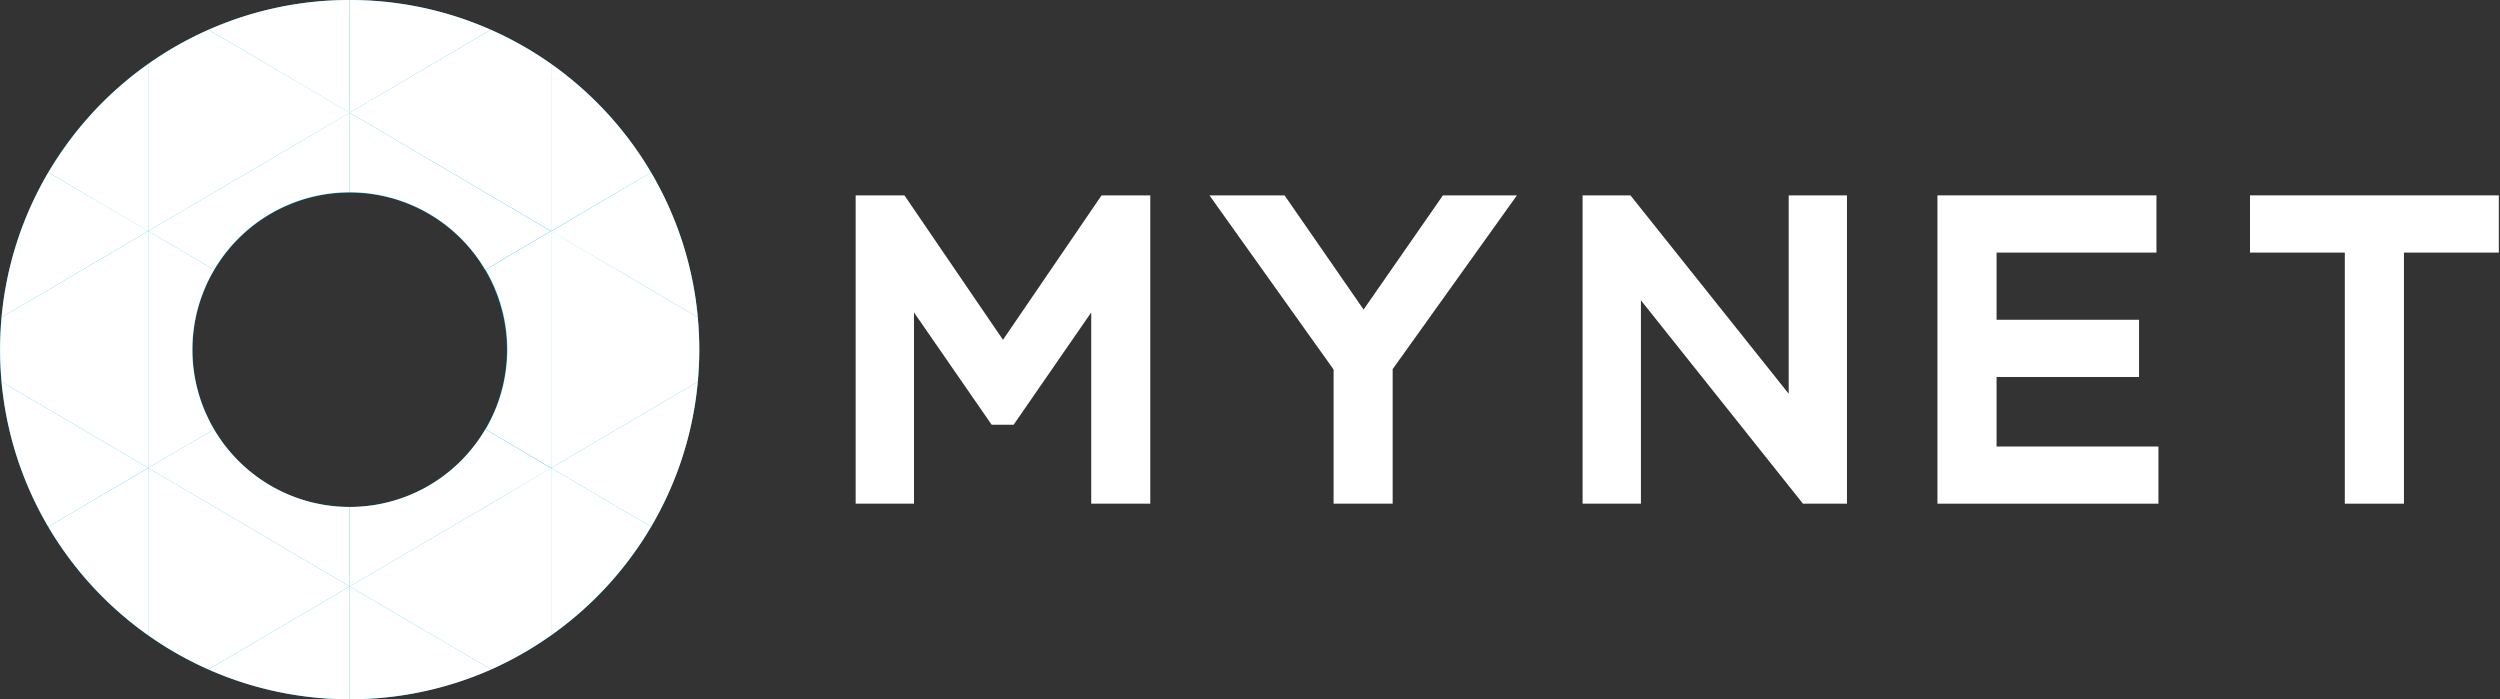 <?xml version="1.0" encoding="UTF-8" standalone="no"?>
<svg
   viewBox="0 0 572 160"
   version="1.1"
   id="svg1000"
   sodipodi:docname="customerlogo-mynet.svg"
   width="572"
   height="160"
   inkscape:version="1.1.1 (3bf5ae0d25, 2021-09-20)"
   xmlns:inkscape="http://www.inkscape.org/namespaces/inkscape"
   xmlns:sodipodi="http://sodipodi.sourceforge.net/DTD/sodipodi-0.dtd"
   xmlns="http://www.w3.org/2000/svg"
   xmlns:svg="http://www.w3.org/2000/svg">
  <rect x="0" y="0" width="572" height="160" fill="#333333" stroke="none"/>
  <sodipodi:namedview
     id="namedview1002"
     pagecolor="#ffffff"
     bordercolor="#666666"
     borderopacity="1.0"
     inkscape:pageshadow="2"
     inkscape:pageopacity="0.0"
     inkscape:pagecheckerboard="0"
     showgrid="false"
     inkscape:zoom="2.6411634"
     inkscape:cx="215.81399"
     inkscape:cy="53.385565"
     inkscape:window-width="2880"
     inkscape:window-height="1526"
     inkscape:window-x="3"
     inkscape:window-y="-11"
     inkscape:window-maximized="1"
     inkscape:current-layer="svg1000" />
  <defs
     id="defs916">
    <style
       id="style914">.cls-1{fill:#3e3a39;}.cls-2{fill:#16b5e9;}.cls-3{fill:none;}.cls-4{fill:#51bdc4;}.cls-5{fill:#80cacc;}.cls-6{fill:#a1d6dc;}.cls-7{fill:#00aeeb;}.cls-8{fill:#7dc8c3;}.cls-9{fill:#00aee5;}.cls-10{fill:#1b91cc;}.cls-11{fill:#003a8d;}.cls-12{fill:#41b1e6;}.cls-13{fill:#0a2d87;}.cls-14{fill:#11a4d9;}.cls-15{fill:#003b94;}.cls-16{fill:#0054a6;}.cls-17{fill:#006ab4;}.cls-18{fill:#004b9e;}.cls-19{fill:#41b0ce;}.cls-20{fill:#007cc2;}.cls-21{fill:#51bfde;}.cls-22{fill:#0f93d3;}.cls-23{fill:#96d2d4;}</style>
  </defs>
  <polygon
     class="cls-1"
     points="138.13,29.84 153.18,51.9 168.24,29.84 175.68,29.84 175.68,76.93 166.66,76.93 166.66,47.72 154.81,64.87 151.45,64.87 139.59,47.72 139.59,76.93 130.68,76.93 130.68,29.84 "
     id="polygon918"
     transform="matrix(1.498,0,0,1.498,0.015,7.3740466e-6)"
     style="fill:#ffffff" />
  <polygon
     class="cls-1"
     points="212.7,76.93 203.68,76.93 203.68,56.44 184.72,29.84 196.19,29.84 208.26,47.28 220.38,29.84 231.68,29.84 212.7,56.38 "
     id="polygon920"
     transform="matrix(1.498,0,0,1.498,0.015,7.3740466e-6)"
     style="fill:#ffffff" />
  <polygon
     class="cls-1"
     points="282.09,29.84 282.09,76.93 275.37,76.93 250.62,45.87 250.62,76.93 241.71,76.93 241.71,29.84 249.02,29.84 273.19,60.14 273.19,29.84 "
     id="polygon922"
     transform="matrix(1.498,0,0,1.498,0.015,7.3740466e-6)"
     style="fill:#ffffff" />
  <polygon
     class="cls-1"
     points="304.94,57.58 304.94,68.2 329.66,68.2 329.66,76.93 295.91,76.93 295.91,29.84 329.36,29.84 329.36,38.58 304.94,38.58 304.94,48.84 326.7,48.84 326.7,57.58 "
     id="polygon924"
     transform="matrix(1.498,0,0,1.498,0.015,7.3740466e-6)"
     style="fill:#ffffff" />
  <polyline
     class="cls-1"
     points="381.65 38.58 367.16 38.58 367.16 76.93 358.13 76.93 358.13 38.58 343.65 38.58 343.65 29.84 381.65 29.84"
     id="polyline926"
     transform="matrix(1.498,0,0,1.498,0.015,7.3740466e-6)"
     style="fill:#ffffff" />
  <path
     class="cls-2"
     d="M 80.015,7.3740466e-6 A 80,80 0 1 0 160,80 80,80 0 0 0 80.015,7.3740466e-6 M 80.015,115.992 A 35.962,35.962 0 1 1 115.977,80.03 35.962,35.962 0 0 1 80.015,115.992"
     id="path928"
     style="stroke-width:1.498" />
  <path
     class="cls-3"
     d="m 80.015,43.993 v 0 A 35.962,35.962 0 0 0 48.983,61.734 v 0 a 35.962,35.962 0 0 0 31.017,54.257 v 0 A 35.962,35.962 0 0 0 111.047,98.221 v 0 A 35.962,35.962 0 0 0 80.015,43.993 Z"
     id="path930"
     style="stroke-width:1.498" />
  <polygon
     class="cls-2"
     points="84.14,35.28 95.86,42.17 84.14,35.28 99.4,26.32 "
     id="polygon932"
     transform="matrix(1.498,0,0,1.498,0.015,7.3740466e-6)" />
  <polygon
     class="cls-2"
     points="22.62,97 22.62,71.45 29.84,67.21 22.62,71.45 "
     id="polygon934"
     transform="matrix(1.498,0,0,1.498,0.015,7.3740466e-6)"
     style="fill:#ffffff" />
  <polygon
     class="cls-2"
     points="22.62,35.28 32.68,41.2 "
     id="polygon936"
     transform="matrix(1.498,0,0,1.498,0.015,7.3740466e-6)"
     style="fill:#ffffff" />
  <polygon
     class="cls-2"
     points="53.38,17.21 45.97,21.57 53.38,17.21 31.84,4.54 "
     id="polygon938"
     transform="matrix(1.498,0,0,1.498,0.015,7.3740466e-6)" />
  <polygon
     class="cls-2"
     points="84.14,71.45 74.1,65.55 74.1,65.56 84.14,71.45 74.78,76.96 "
     id="polygon940"
     transform="matrix(1.498,0,0,1.498,0.015,7.3740466e-6)" />
  <polygon
     class="cls-2"
     points="22.62,35.28 7.38,26.32 22.61,35.28 "
     id="polygon942"
     transform="matrix(1.498,0,0,1.498,0.015,7.3740466e-6)" />
  <polygon
     class="cls-2"
     points="74.93,4.54 74.92,4.54 53.38,17.21 84.14,35.28 53.38,17.21 "
     id="polygon944"
     transform="matrix(1.498,0,0,1.498,0.015,7.3740466e-6)" />
  <polygon
     class="cls-2"
     points="106.54,58.3 84.14,71.45 99.41,80.43 84.14,71.45 "
     id="polygon946"
     transform="matrix(1.498,0,0,1.498,0.015,7.3740466e-6)" />
  <polygon
     class="cls-2"
     points="53.38,89.55 62.79,95.07 "
     id="polygon948"
     transform="matrix(1.498,0,0,1.498,0.015,7.3740466e-6)" />
  <path
     class="cls-4"
     d="m 33.909,52.864 v 0 L 68.942,32.306 80.06,25.788 47.724,6.803 A 79.73,79.73 0 0 0 33.909,14.639 Z"
     id="path950"
     style="stroke-width:1.498;fill:#ffffff" />
  <path
     class="cls-5"
     d="M 80,7.3740466e-6 A 79.685,79.685 0 0 0 47.724,6.803 L 80,25.788 Z"
     id="path952"
     style="stroke-width:1.498;fill:#ffffff" />
  <path
     class="cls-6"
     d="M 112.276,6.803 A 79.655,79.655 0 0 0 80.015,7.3740466e-6 v 0 V 25.788 Z"
     id="path954"
     style="stroke-width:1.498;fill:#ffffff" />
  <path
     class="cls-7"
     d="m 126.091,52.864 v 0 54.197 l 33.564,-19.704 c 0.21,-2.427 0.345,-4.885 0.345,-7.357 0,-2.472 -0.135,-4.96 -0.345,-7.402 l -16.003,-9.41 z"
     id="path956"
     style="stroke-width:1.498;fill:#ffffff" />
  <path
     class="cls-8"
     d="m 126.091,52.864 v 0 -38.239 A 80.09,80.09 0 0 0 112.291,6.803 L 80,25.788 Z"
     id="path958"
     style="stroke-width:1.498;fill:#ffffff" />
  <path
     class="cls-9"
     d="M 80,43.993 V 25.788 L 68.942,32.306 33.909,52.864 v 0 l 15.074,8.871 A 35.962,35.962 0 0 1 80,43.993 Z"
     id="path960"
     style="stroke-width:1.498;fill:#ffffff" />
  <path
     class="cls-10"
     d="M 148.972,120.517 A 79.58,79.58 0 0 0 159.655,87.357 L 126.091,107.061 Z"
     id="path962"
     style="stroke-width:1.498;fill:#ffffff" />
  <path
     class="cls-11"
     d="m 112.066,115.377 -32.066,18.805 14.1,8.271 18.296,10.714 a 80.614,80.614 0 0 0 13.695,-7.822 v -38.284 z"
     id="path964"
     style="stroke-width:1.498;fill:#ffffff" />
  <path
     class="cls-4"
     d="M 80.015,43.993 A 35.962,35.962 0 0 1 111.032,61.734 L 126.016,52.864 80,25.788 v 18.206 z"
     id="path966"
     style="stroke-width:1.498;fill:#ffffff" />
  <path
     class="cls-12"
     d="M 11.058,39.438 A 79.595,79.595 0 0 0 0.36,72.628 L 33.894,52.864 Z"
     id="path968"
     style="stroke-width:1.498;fill:#ffffff" />
  <path
     class="cls-9"
     d="M 44.008,80 A 35.827,35.827 0 0 1 48.983,61.734 L 33.909,52.864 v 0 54.197 0 l 10.833,-6.353 4.226,-2.487 a 35.812,35.812 0 0 1 -4.96,-18.221 z"
     id="path970"
     style="stroke-width:1.498;fill:#ffffff" />
  <path
     class="cls-13"
     d="m 80,134.182 v 0 25.803 0 a 79.7,79.7 0 0 0 32.396,-6.818 L 94.1,142.454 Z"
     id="path972"
     style="stroke-width:1.498;fill:#ffffff" />
  <path
     class="cls-14"
     d="m 33.909,52.864 v 0 L 0.36,72.628 c -0.21,2.427 -0.345,4.885 -0.345,7.372 0,2.487 0.135,4.915 0.345,7.342 L 33.909,107.061 Z"
     id="path974"
     style="stroke-width:1.498;fill:#ffffff" />
  <path
     class="cls-15"
     d="M 80,134.182 47.679,153.167 A 79.655,79.655 0 0 0 80,159.985 Z"
     id="path976"
     style="stroke-width:1.498;fill:#ffffff" />
  <path
     class="cls-16"
     d="m 11.043,120.517 a 80.33,80.33 0 0 0 22.866,24.829 v -38.284 z"
     id="path978"
     style="stroke-width:1.498;fill:#ffffff" />
  <path
     class="cls-17"
     d="m 33.909,107.061 v 38.284 a 79.82,79.82 0 0 0 13.77,7.822 l 32.321,-18.985 z"
     id="path980"
     style="stroke-width:1.498;fill:#ffffff" />
  <path
     class="cls-18"
     d="m 126.091,107.061 v 38.284 a 80.435,80.435 0 0 0 22.881,-24.829 z"
     id="path982"
     style="stroke-width:1.498;fill:#ffffff" />
  <path
     class="cls-19"
     d="M 111.047,98.221 A 35.962,35.962 0 0 1 80.015,115.992 v 0 18.191 0 l 32.051,-18.805 14.025,-8.256 z"
     id="path984"
     style="stroke-width:1.498;fill:#ffffff" />
  <path
     class="cls-20"
     d="m 33.909,107.061 v 0 L 0.36,87.342 A 79.58,79.58 0 0 0 11.043,120.517 l 22.866,-13.486 z"
     id="path986"
     style="stroke-width:1.498;fill:#ffffff" />
  <path
     class="cls-21"
     d="m 143.652,63.188 16.003,9.41 A 79.595,79.595 0 0 0 148.957,39.438 l -22.866,13.486 z"
     id="path988"
     style="stroke-width:1.498;fill:#ffffff" />
  <path
     class="cls-7"
     d="m 126.091,52.864 v 0 l -14.984,8.871 a 35.962,35.962 0 0 1 0,36.486 l 14.984,8.841 z"
     id="path990"
     style="stroke-width:1.498;fill:#ffffff" />
  <path
     class="cls-8"
     d="M 148.957,39.438 A 80.45,80.45 0 0 0 126.091,14.624 V 52.864 Z"
     id="path992"
     style="stroke-width:1.498;fill:#ffffff" />
  <path
     class="cls-22"
     d="m 48.968,98.221 -4.226,2.487 -10.833,6.353 46.091,27.121 V 115.992 A 35.962,35.962 0 0 1 48.968,98.221 Z"
     id="path994"
     style="stroke-width:1.498;fill:#ffffff" />
  <path
     class="cls-23"
     d="M 33.909,14.639 A 80.3,80.3 0 0 0 11.073,39.438 l 22.836,13.486 z"
     id="path996"
     style="stroke-width:1.498;fill:#ffffff" />
</svg>
